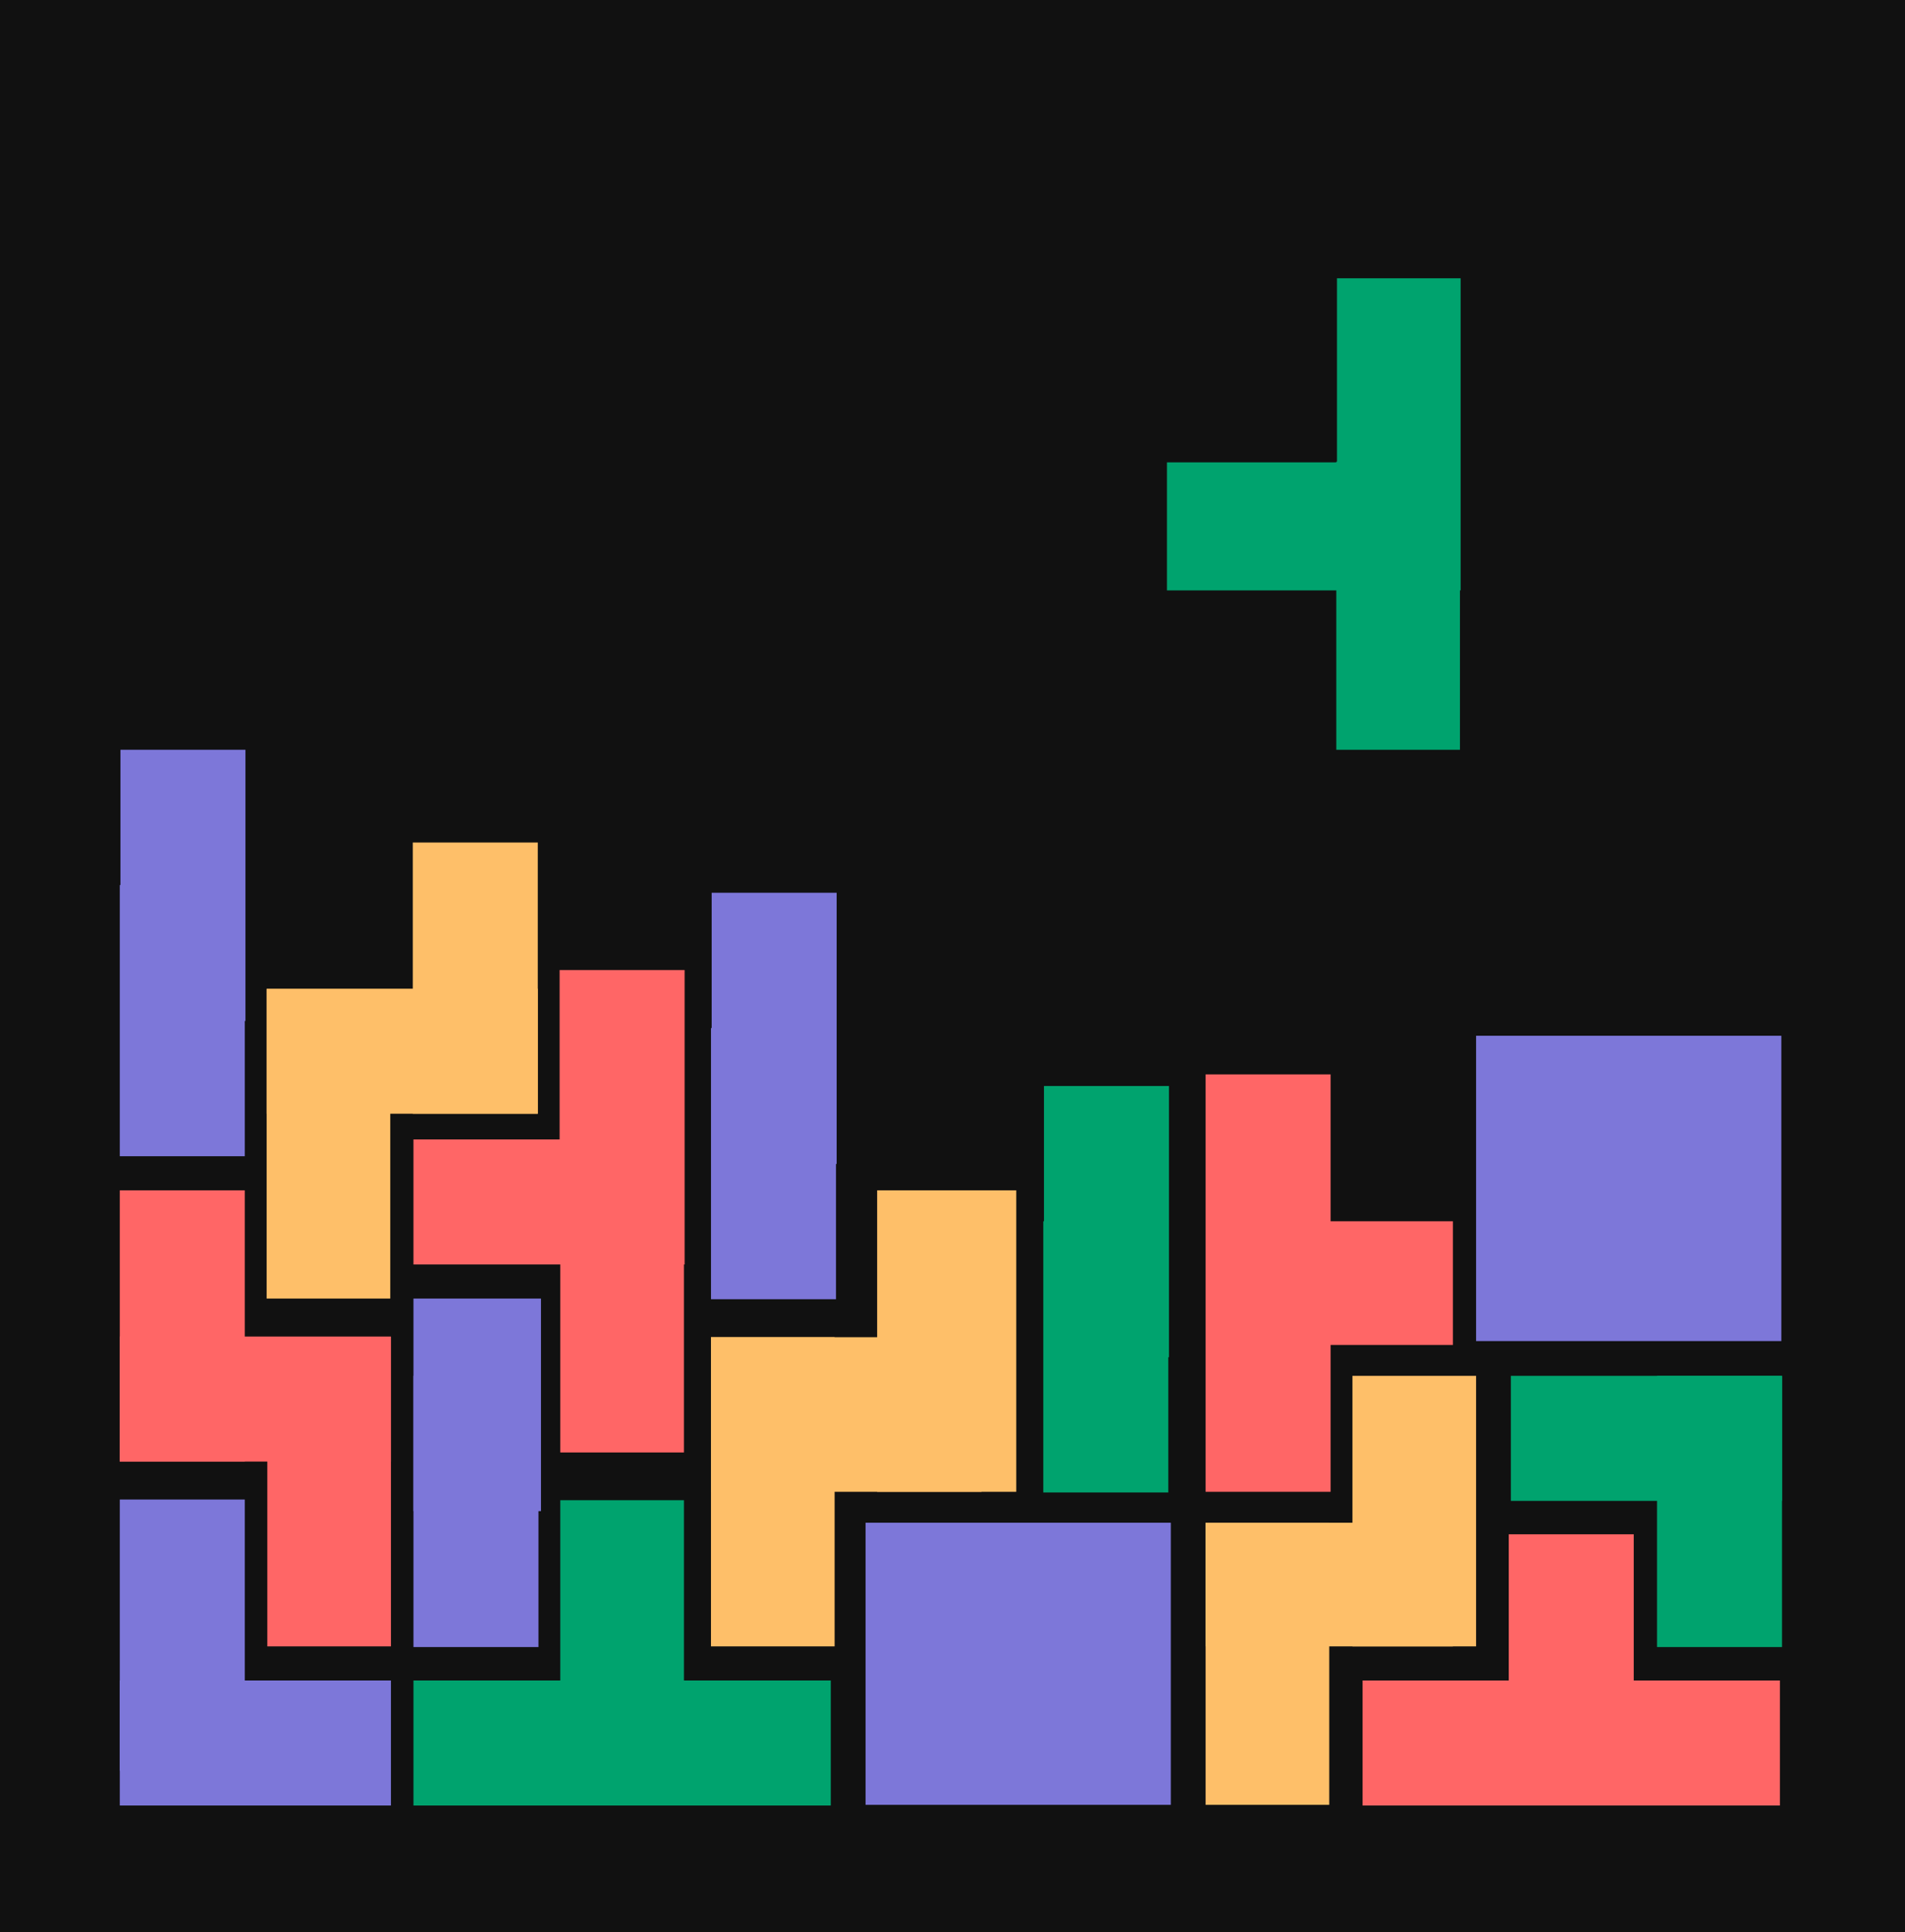 <svg width="493" height="500" viewBox="0 0 493 500" fill="none" xmlns="http://www.w3.org/2000/svg">
<g clip-path="url(#clip0_10032_21114)">
<rect width="493" height="500" fill="#111111"/>
<rect x="312" y="394" width="32" height="73" fill="#FEBF69"/>
<rect x="350" y="356" width="32" height="70" fill="#FEBF69"/>
<rect x="312" y="426" width="32" height="64" transform="rotate(-90 312 426)" fill="#FEBF69"/>
<rect x="183.994" y="346" width="32" height="80" fill="#FEBF69"/>
<rect x="69" y="256" width="32" height="80" fill="#FEBF69"/>
<rect width="32" height="80" transform="matrix(-1 0 0 1 101.175 346)" fill="#FF6666"/>
<rect x="227" y="308" width="36" height="78" fill="#FEBF69"/>
<rect x="106.825" y="218" width="32.35" height="70.175" fill="#FEBF69"/>
<rect width="32.35" height="70.175" transform="matrix(-1 0 0 1 63.35 308)" fill="#FF6666"/>
<rect x="184" y="386" width="40" height="70" transform="rotate(-90 184 386)" fill="#FEBF69"/>
<rect x="69" y="288.175" width="32.35" height="70.175" transform="rotate(-90 69 288.175)" fill="#FEBF69"/>
<rect width="32.35" height="70.175" transform="matrix(4.37114e-08 -1 -1 -4.37114e-08 101.175 378.175)" fill="#FF6666"/>
<rect x="391" y="388.35" width="32.35" height="70.175" transform="rotate(-90 391 388.35)" fill="#00A36E"/>
<rect x="461.175" y="426.175" width="32.35" height="70.175" transform="rotate(180 461.175 426.175)" fill="#00A36E"/>
<rect x="107" y="336" width="33" height="55" fill="#7D77D9"/>
<rect x="139.35" y="426.175" width="32.35" height="70.175" transform="rotate(180 139.35 426.175)" fill="#7D77D9"/>
<rect x="184.172" y="231" width="32.35" height="70.175" fill="#7D77D9"/>
<rect x="216.351" y="336.175" width="32.35" height="70.175" transform="rotate(180 216.351 336.175)" fill="#7D77D9"/>
<rect x="31.172" y="194" width="32.35" height="70.175" fill="#7D77D9"/>
<rect x="63.35" y="299.175" width="32.35" height="70.175" transform="rotate(180 63.35 299.175)" fill="#7D77D9"/>
<rect x="270.172" y="281" width="32.35" height="70.175" fill="#00A36E"/>
<rect x="302.351" y="386.175" width="32.35" height="70.175" transform="rotate(180 302.351 386.175)" fill="#00A36E"/>
<rect x="101.175" y="434.825" width="32.35" height="70.175" transform="rotate(90 101.175 434.825)" fill="#7D77D9"/>
<rect x="31" y="388" width="32.35" height="70.175" fill="#7D77D9"/>
<path d="M422.8 434.825H460.625V467.176H352.625V434.825H390.45V397H422.8V434.825Z" fill="#FF6666"/>
<path d="M344.351 348L344.351 386L312 386L312 278L344.351 278L344.351 316L376 316L376 348L344.351 348Z" fill="#FF6666"/>
<path d="M345.824 152.765L302 152.764L302 119.63L345.824 119.63L345.824 119.448L346 119.448L346 72L378 72L378 152.765L377.824 152.765L377.824 194L345.824 194L345.824 152.765Z" fill="#00A36E"/>
<path d="M144.824 294.825L144.824 251L177.175 251L177.175 294.825L177.176 294.825L177.176 327.175L176.999 327.175L177 375.825L145 375.825L145 327.175L107 327.175L107 294.825L144.824 294.825Z" fill="#FF6666"/>
<path d="M177 434.825H215V467.176H107V434.825H145V388.176H177V434.825Z" fill="#00A36E"/>
<rect x="224" y="394" width="79" height="73" fill="#7D77D9"/>
<rect x="382" y="268" width="79" height="79" fill="#7D77D9"/>
</g>
<defs>
<clipPath id="clip0_10032_21114">
<rect width="493" height="500" fill="white"/>
</clipPath>
</defs>
</svg>
